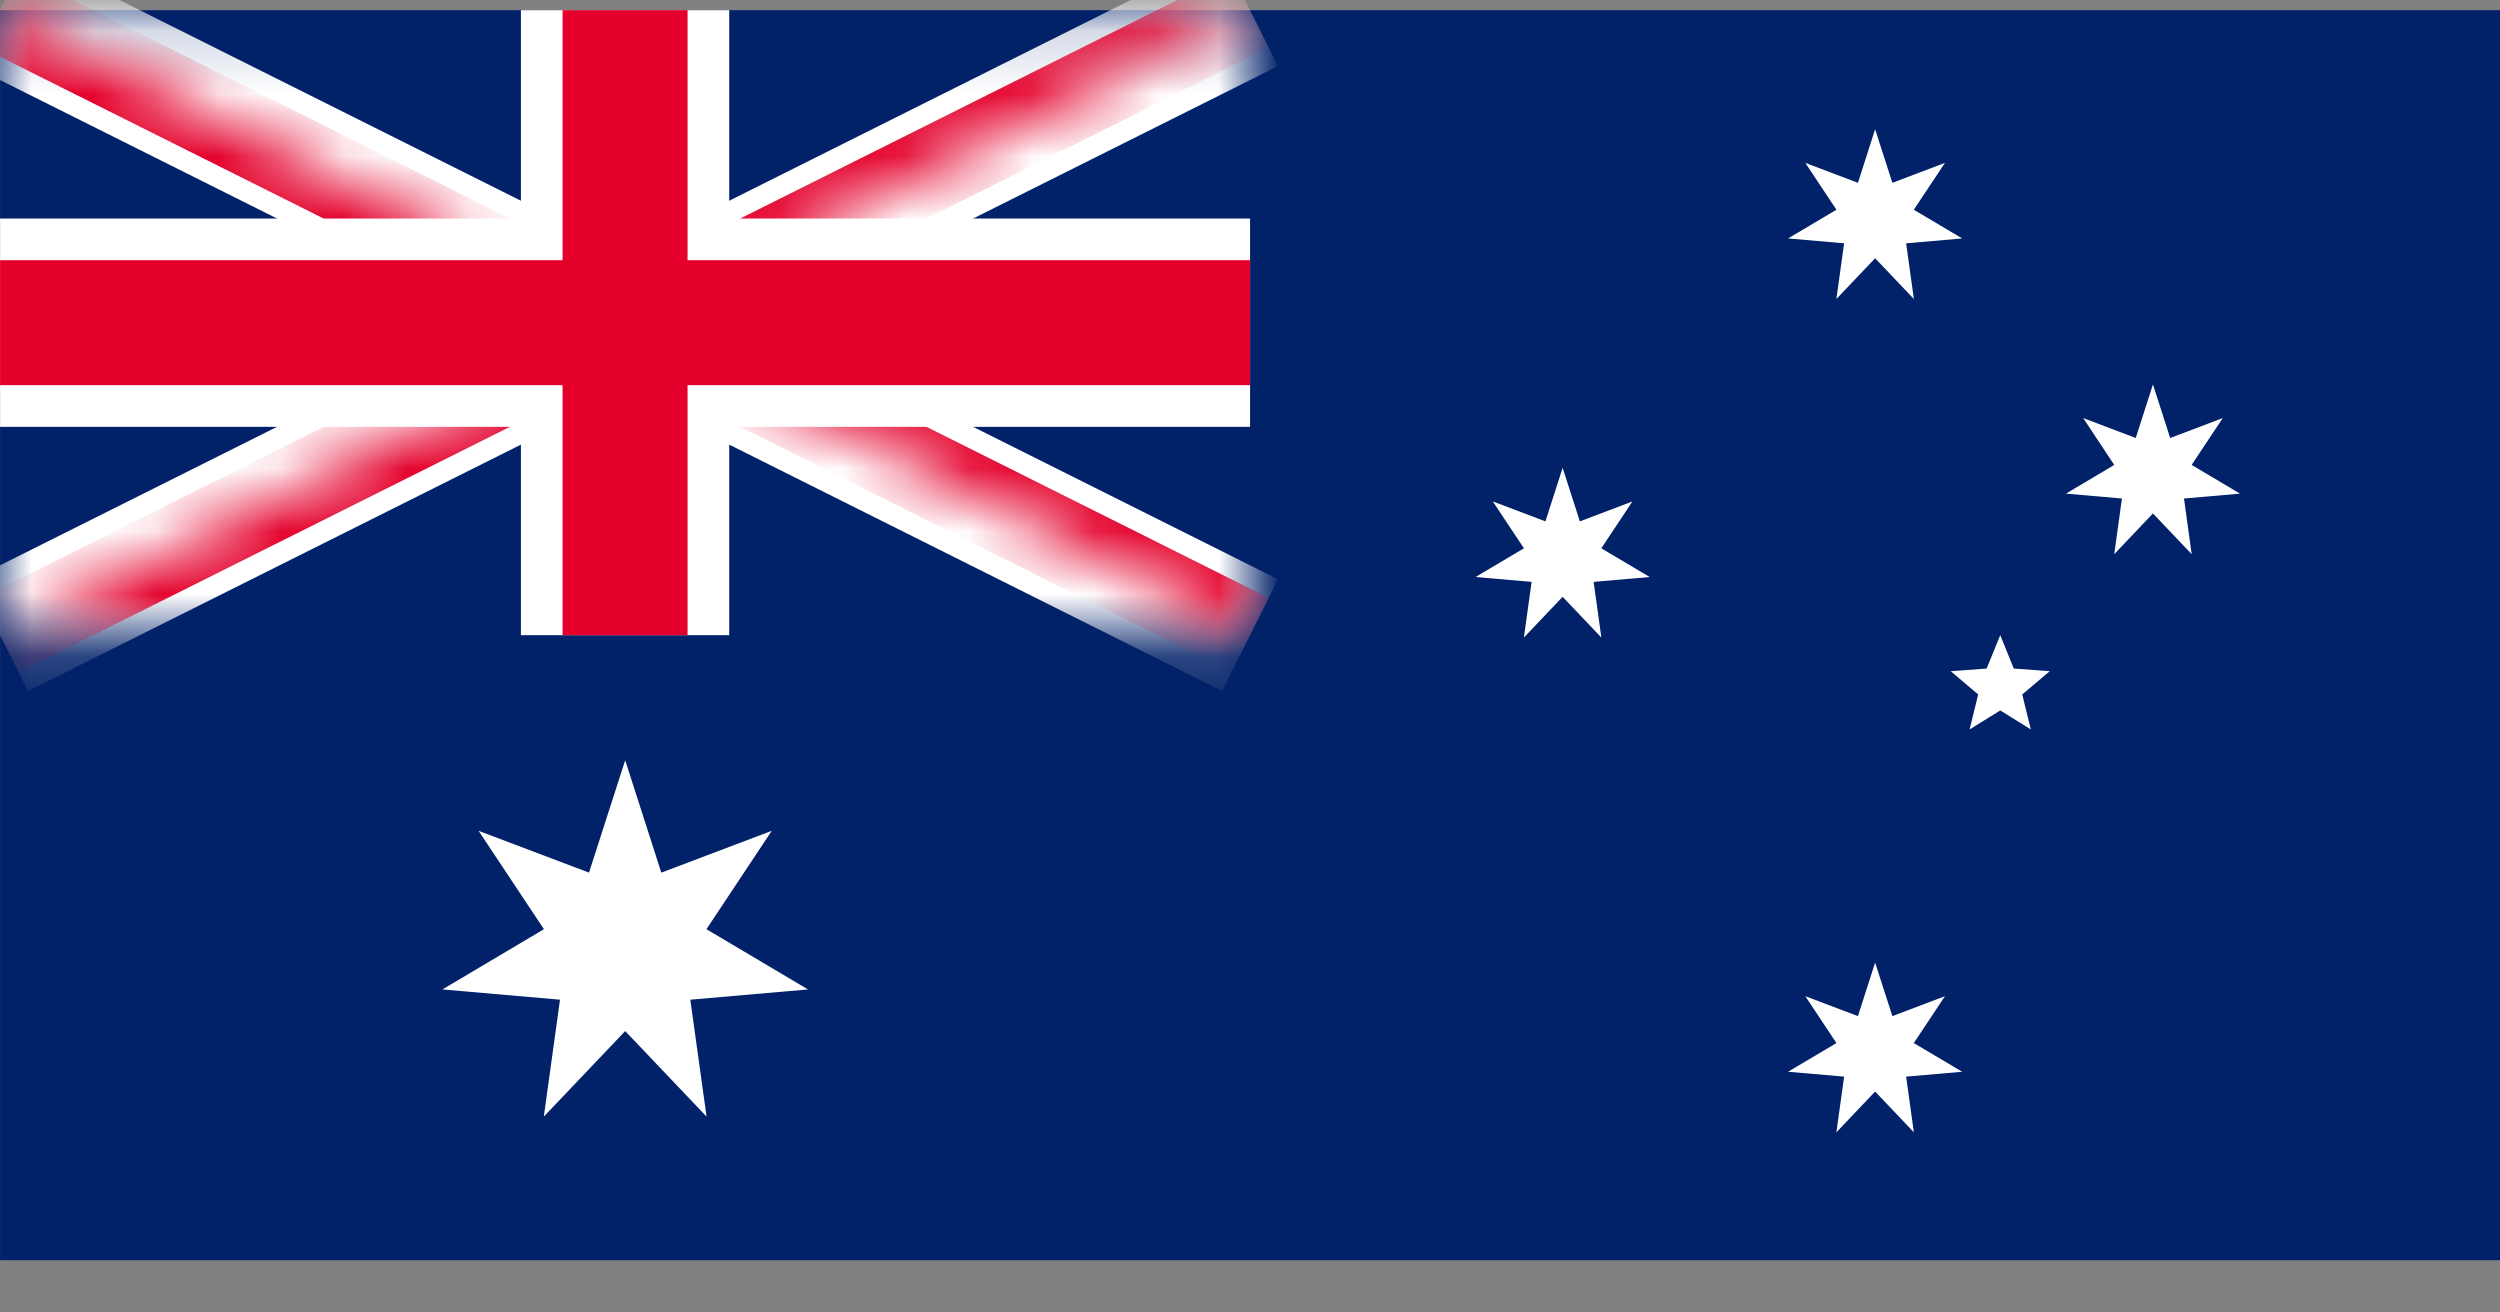 <svg width="40" height="21" viewBox="0 0 40 21" fill="none" xmlns="http://www.w3.org/2000/svg">
<rect x="0" y="0" width="40" height="21" fill="#808080" stroke="none"/>
<path d="M40.001 0.163H0.001V20.163H40.001V0.163Z" fill="#012169"/>
<mask id="mask0_12891_150080" style="mask-type:luminance" maskUnits="userSpaceOnUse" x="0" y="0" width="20" height="11">
<path d="M0 0.163H20V10.163H0V0.163Z" fill="white"/>
</mask>
<g mask="url(#mask0_12891_150080)">
<path d="M0.001 0.163L20.001 10.163L0.001 0.163ZM20.001 0.163L0.001 10.163L20.001 0.163Z" fill="black"/>
<path d="M0.001 0.163L20.001 10.163M20.001 0.163L0.001 10.163" stroke="white" stroke-width="2"/>
</g>
<mask id="mask1_12891_150080" style="mask-type:luminance" maskUnits="userSpaceOnUse" x="0" y="0" width="20" height="11">
<path d="M0 0.163V5.163H20V10.163L0 0.163ZM20 0.163H10V10.163H0L20 0.163Z" fill="white"/>
</mask>
<g mask="url(#mask1_12891_150080)">
<path d="M0.001 0.163L20.001 10.163L0.001 0.163ZM20.001 0.163L0.001 10.163L20.001 0.163Z" fill="black"/>
<path d="M0.001 0.163L20.001 10.163M20.001 0.163L0.001 10.163" stroke="#E4002B" stroke-width="1.333"/>
</g>
<path d="M10.001 0.163V10.163V0.163ZM0.001 5.163H20.001H0.001Z" fill="black"/>
<path d="M10.001 0.163V10.163M0.001 5.163H20.001" stroke="white" stroke-width="3.333"/>
<path d="M10.001 0.163V10.163V0.163ZM0.001 5.163H20.001H0.001Z" fill="black"/>
<path d="M10.001 0.163V10.163M0.001 5.163H20.001" stroke="#E4002B" stroke-width="2"/>
<path d="M10.003 12.164L10.581 13.962L12.348 13.293L11.303 14.867L12.928 15.831L11.045 15.995L11.305 17.866L10.003 16.497L8.701 17.866L8.96 15.995L7.078 15.831L8.703 14.867L7.657 13.293L9.424 13.962L10.003 12.164Z" fill="white"/>
<path d="M30.002 15.401L30.278 16.258L31.119 15.939L30.621 16.689L31.395 17.148L30.498 17.226L30.622 18.117L30.002 17.465L29.382 18.117L29.506 17.226L28.609 17.148L29.383 16.689L28.885 15.939L29.727 16.258L30.002 15.401Z" fill="white"/>
<path d="M25.002 7.485L25.278 8.342L26.119 8.023L25.621 8.773L26.395 9.232L25.498 9.31L25.622 10.201L25.002 9.549L24.382 10.201L24.506 9.31L23.609 9.232L24.383 8.773L23.885 8.023L24.727 8.342L25.002 7.485Z" fill="white"/>
<path d="M30.002 2.068L30.278 2.925L31.119 2.606L30.621 3.356L31.395 3.815L30.498 3.893L30.622 4.784L30.002 4.132L29.382 4.784L29.506 3.893L28.609 3.815L29.383 3.356L28.885 2.606L29.727 2.925L30.002 2.068Z" fill="white"/>
<path d="M34.447 6.151L34.723 7.008L35.564 6.689L35.066 7.439L35.84 7.898L34.944 7.976L35.067 8.867L34.447 8.215L33.828 8.867L33.951 7.976L33.055 7.898L33.828 7.439L33.331 6.689L34.172 7.008L34.447 6.151Z" fill="white"/>
<path d="M32.004 10.163L32.221 10.697L32.796 10.739L32.356 11.111L32.493 11.671L32.004 11.367L31.514 11.671L31.651 11.111L31.211 10.739L31.786 10.697L32.004 10.163Z" fill="white"/>
</svg>
